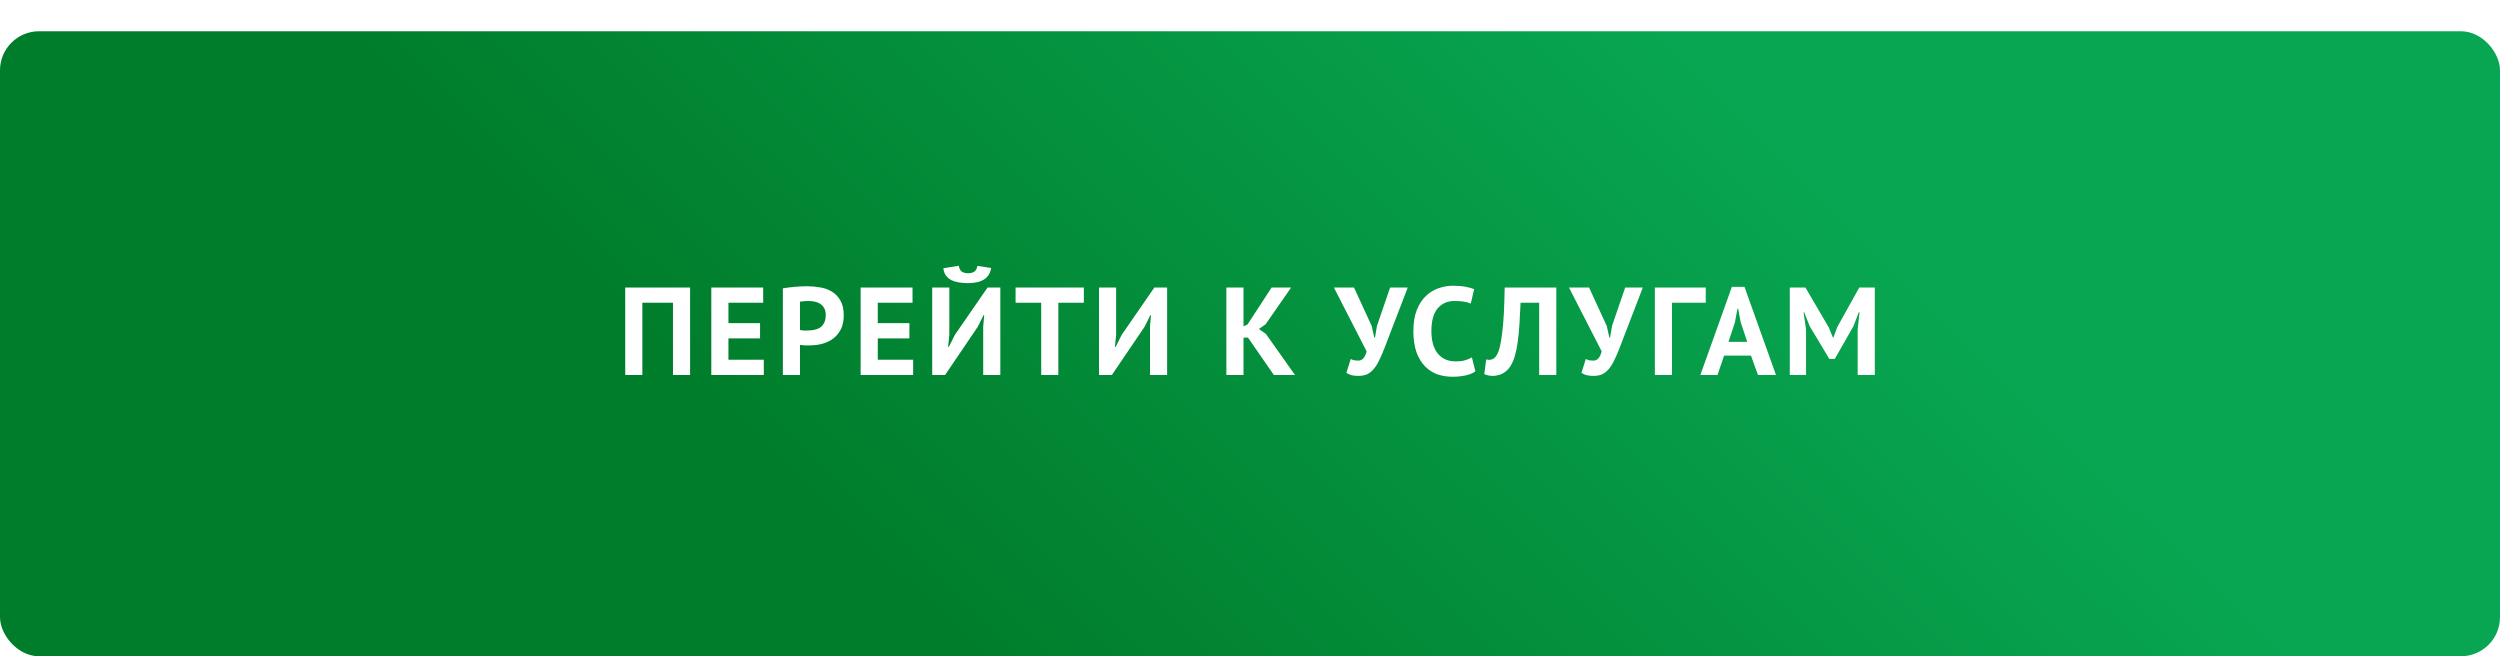 <?xml version="1.0" encoding="UTF-8"?> <svg xmlns="http://www.w3.org/2000/svg" width="320" height="84" viewBox="0 0 320 84" fill="none"> <g filter="url(#filter0_d_1597_4929)"> <rect width="320" height="80" rx="5" fill="url(#paint0_linear_1597_4929)"></rect> </g> <path d="M86.141 38.752H82.221V48H80.029V36.8H88.333V48H86.141V38.752ZM91.047 36.8H97.688V38.752H93.24V41.36H97.287V43.312H93.24V46.048H97.767V48H91.047V36.8ZM100.207 36.912C100.655 36.827 101.146 36.763 101.679 36.72C102.223 36.667 102.762 36.64 103.295 36.64C103.85 36.64 104.404 36.688 104.959 36.784C105.524 36.869 106.031 37.051 106.479 37.328C106.927 37.595 107.29 37.973 107.567 38.464C107.855 38.944 107.999 39.573 107.999 40.352C107.999 41.056 107.876 41.653 107.631 42.144C107.386 42.624 107.06 43.019 106.655 43.328C106.25 43.637 105.786 43.861 105.263 44C104.751 44.139 104.218 44.208 103.663 44.208C103.61 44.208 103.524 44.208 103.407 44.208C103.29 44.208 103.167 44.208 103.039 44.208C102.911 44.197 102.783 44.187 102.655 44.176C102.538 44.165 102.452 44.155 102.399 44.144V48H100.207V36.912ZM103.471 38.528C103.258 38.528 103.055 38.539 102.863 38.56C102.671 38.571 102.516 38.587 102.399 38.608V42.24C102.442 42.251 102.506 42.261 102.591 42.272C102.676 42.283 102.767 42.293 102.863 42.304C102.959 42.304 103.05 42.304 103.135 42.304C103.231 42.304 103.3 42.304 103.343 42.304C103.631 42.304 103.914 42.277 104.191 42.224C104.479 42.171 104.735 42.075 104.959 41.936C105.183 41.787 105.359 41.584 105.487 41.328C105.626 41.072 105.695 40.736 105.695 40.32C105.695 39.968 105.631 39.68 105.503 39.456C105.375 39.221 105.204 39.035 104.991 38.896C104.788 38.757 104.554 38.661 104.287 38.608C104.02 38.555 103.748 38.528 103.471 38.528ZM110.163 36.8H116.803V38.752H112.355V41.36H116.403V43.312H112.355V46.048H116.883V48H110.163V36.8ZM125.85 41.792L125.978 40.336H125.898L125.146 41.84L120.97 48H119.322V36.8H121.514V42.896L121.354 44.4H121.45L122.234 42.848L126.41 36.8H128.042V48H125.85V41.792ZM122.73 34.016C122.773 34.357 122.896 34.603 123.098 34.752C123.312 34.901 123.584 34.976 123.914 34.976C124.629 34.976 125.024 34.661 125.098 34.032L126.874 34.304C126.757 34.976 126.448 35.467 125.946 35.776C125.456 36.085 124.773 36.24 123.898 36.24C123.461 36.24 123.061 36.208 122.698 36.144C122.336 36.08 122.016 35.979 121.738 35.84C121.472 35.691 121.248 35.493 121.066 35.248C120.896 35.003 120.789 34.699 120.746 34.336L122.73 34.016ZM138.731 38.752H135.467V48H133.275V38.752H129.995V36.8H138.731V38.752ZM147.2 41.792L147.328 40.336H147.248L146.496 41.84L142.32 48H140.672V36.8H142.864V42.896L142.704 44.4H142.8L143.584 42.848L147.76 36.8H149.392V48H147.2V41.792ZM159.744 43.216H159.168V48H156.976V36.8H159.168V41.76L159.68 41.536L162.768 36.8H165.264L162 41.504L161.136 42.112L162.032 42.736L165.76 48H163.056L159.744 43.216ZM175.585 41.744L175.905 43.2H176.001L176.257 41.696L177.937 36.8H180.193L177.217 44.544C176.983 45.152 176.753 45.68 176.529 46.128C176.316 46.576 176.081 46.949 175.825 47.248C175.58 47.536 175.303 47.755 174.993 47.904C174.684 48.043 174.321 48.112 173.905 48.112C173.553 48.112 173.265 48.085 173.041 48.032C172.828 47.989 172.593 47.888 172.337 47.728L172.897 45.952C173.079 46.048 173.244 46.107 173.393 46.128C173.543 46.149 173.703 46.16 173.873 46.16C174.375 46.16 174.727 45.765 174.929 44.976L170.737 36.8H173.313L175.585 41.744ZM188.85 47.536C188.509 47.781 188.072 47.957 187.538 48.064C187.016 48.171 186.477 48.224 185.922 48.224C185.25 48.224 184.61 48.123 184.002 47.92C183.405 47.707 182.877 47.371 182.418 46.912C181.96 46.443 181.592 45.84 181.314 45.104C181.048 44.357 180.914 43.456 180.914 42.4C180.914 41.301 181.064 40.384 181.362 39.648C181.672 38.901 182.066 38.304 182.546 37.856C183.037 37.397 183.581 37.072 184.178 36.88C184.776 36.677 185.373 36.576 185.97 36.576C186.61 36.576 187.149 36.619 187.586 36.704C188.034 36.789 188.402 36.891 188.69 37.008L188.258 38.864C188.013 38.747 187.72 38.661 187.378 38.608C187.048 38.555 186.642 38.528 186.162 38.528C185.277 38.528 184.562 38.843 184.018 39.472C183.485 40.101 183.218 41.077 183.218 42.4C183.218 42.976 183.282 43.504 183.41 43.984C183.538 44.453 183.73 44.859 183.986 45.2C184.253 45.531 184.578 45.792 184.962 45.984C185.357 46.165 185.81 46.256 186.322 46.256C186.802 46.256 187.208 46.208 187.538 46.112C187.869 46.016 188.157 45.893 188.402 45.744L188.85 47.536ZM197.016 38.752H194.632C194.589 39.765 194.541 40.688 194.488 41.52C194.435 42.352 194.36 43.104 194.264 43.776C194.179 44.437 194.061 45.024 193.912 45.536C193.763 46.048 193.571 46.491 193.336 46.864C193.187 47.109 193.016 47.312 192.824 47.472C192.643 47.632 192.451 47.76 192.248 47.856C192.045 47.952 191.843 48.016 191.64 48.048C191.448 48.091 191.267 48.112 191.096 48.112C190.851 48.112 190.643 48.091 190.472 48.048C190.312 48.016 190.152 47.963 189.992 47.888L190.232 46C190.296 46.021 190.36 46.037 190.424 46.048C190.488 46.059 190.552 46.064 190.616 46.064C190.787 46.064 190.952 46.021 191.112 45.936C191.283 45.851 191.427 45.707 191.544 45.504C191.704 45.269 191.843 44.928 191.96 44.48C192.077 44.021 192.179 43.44 192.264 42.736C192.36 42.032 192.435 41.195 192.488 40.224C192.541 39.243 192.579 38.101 192.6 36.8H199.208V48H197.016V38.752ZM205.673 41.744L205.993 43.2H206.089L206.345 41.696L208.025 36.8H210.281L207.305 44.544C207.07 45.152 206.841 45.68 206.617 46.128C206.403 46.576 206.169 46.949 205.913 47.248C205.667 47.536 205.39 47.755 205.081 47.904C204.771 48.043 204.409 48.112 203.993 48.112C203.641 48.112 203.353 48.085 203.129 48.032C202.915 47.989 202.681 47.888 202.425 47.728L202.985 45.952C203.166 46.048 203.331 46.107 203.481 46.128C203.63 46.149 203.79 46.16 203.961 46.16C204.462 46.16 204.814 45.765 205.017 44.976L200.825 36.8H203.401L205.673 41.744ZM218.334 38.752H214.014V48H211.822V36.8H218.334V38.752ZM224.127 45.52H220.687L219.839 48H217.647L221.679 36.72H223.295L227.327 48H225.023L224.127 45.52ZM221.247 43.76H223.647L222.815 41.264L222.479 39.504H222.399L222.063 41.28L221.247 43.76ZM237.782 42.192L238.022 39.968H237.926L237.238 41.76L234.854 45.936H234.15L231.638 41.744L230.934 39.968H230.854L231.174 42.176V48H229.094V36.8H231.094L234.086 41.92L234.614 43.2H234.678L235.158 41.888L237.99 36.8H239.974V48H237.782V42.192Z" fill="white"></path> <defs> <filter id="filter0_d_1597_4929" x="0" y="0" width="320" height="84" filterUnits="userSpaceOnUse" color-interpolation-filters="sRGB"> <feFlood flood-opacity="0" result="BackgroundImageFix"></feFlood> <feColorMatrix in="SourceAlpha" type="matrix" values="0 0 0 0 0 0 0 0 0 0 0 0 0 0 0 0 0 0 127 0" result="hardAlpha"></feColorMatrix> <feOffset dy="4"></feOffset> <feColorMatrix type="matrix" values="0 0 0 0 0.021 0 0 0 0 0.296 0 0 0 0 0.116 0 0 0 1 0"></feColorMatrix> <feBlend mode="normal" in2="BackgroundImageFix" result="effect1_dropShadow_1597_4929"></feBlend> <feBlend mode="normal" in="SourceGraphic" in2="effect1_dropShadow_1597_4929" result="shape"></feBlend> </filter> <linearGradient id="paint0_linear_1597_4929" x1="213.5" y1="-1.48077e-05" x2="129.156" y2="85.11" gradientUnits="userSpaceOnUse"> <stop stop-color="#08A652"></stop> <stop offset="1" stop-color="#007D2B"></stop> </linearGradient> </defs> </svg> 